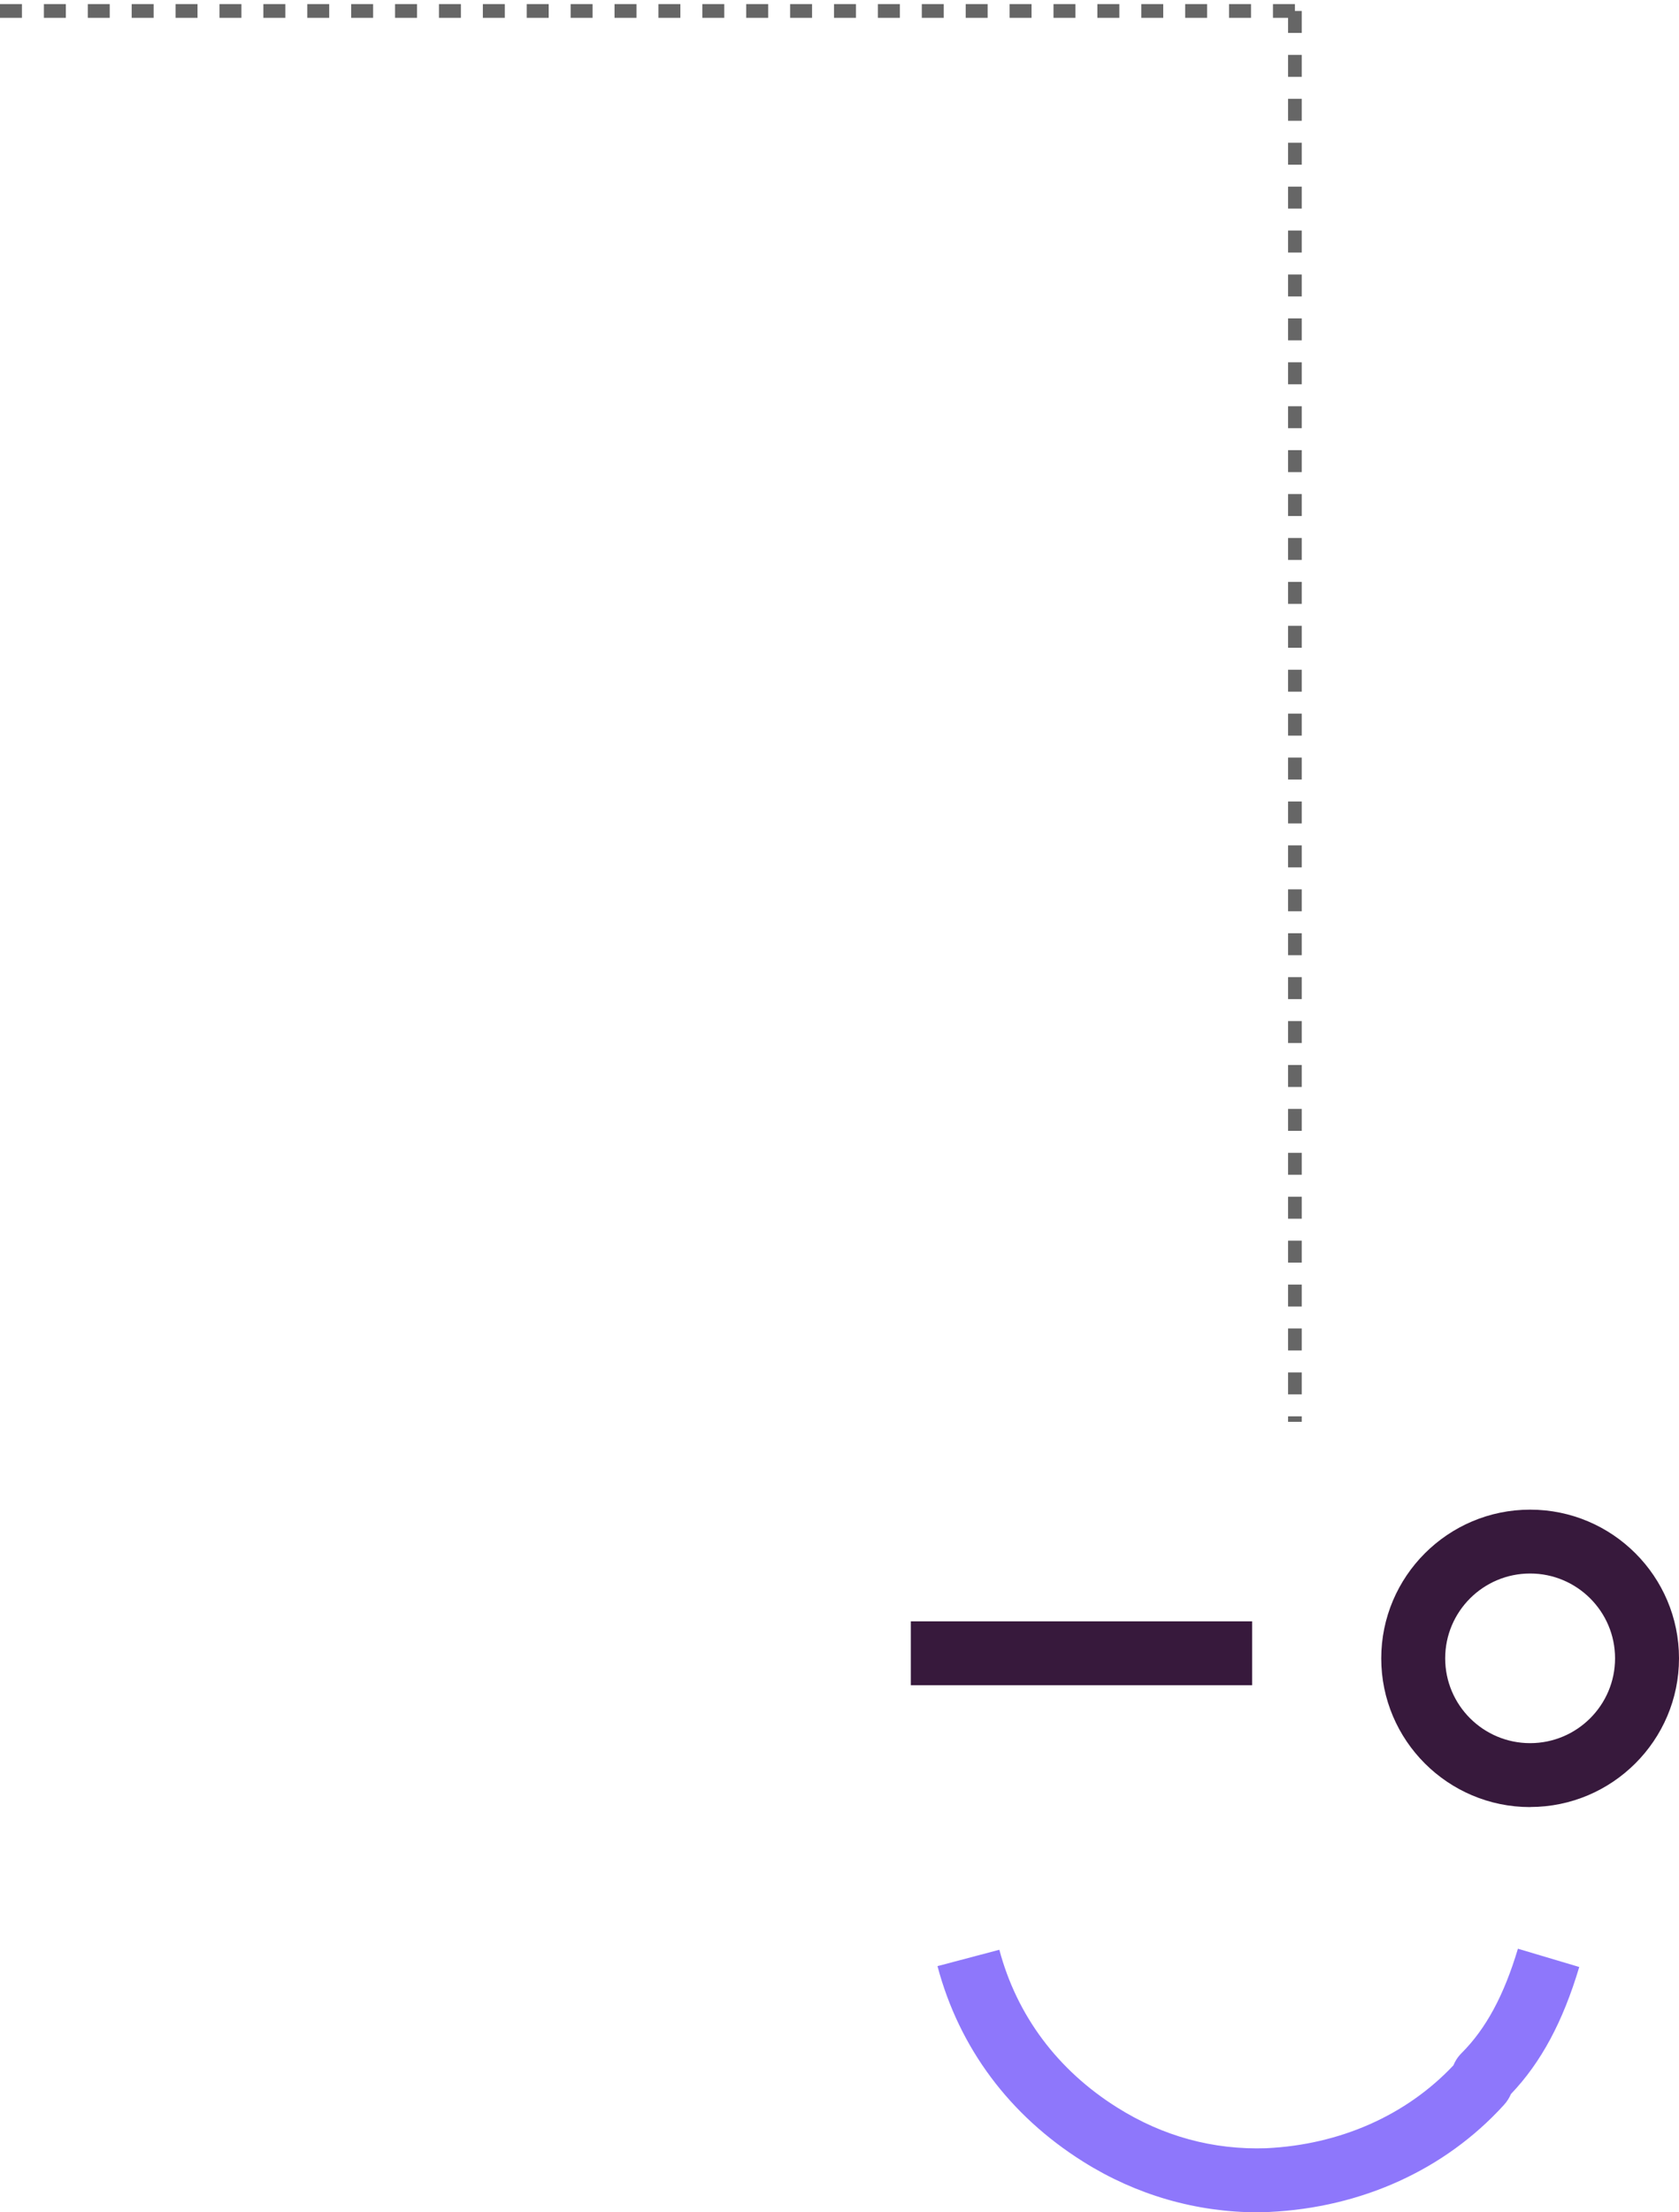 <svg width="306" height="403" viewBox="0 0 306 403" fill="none" xmlns="http://www.w3.org/2000/svg">
<path d="M236 2L236 259" stroke="#666666" stroke-width="2.5" stroke-dasharray="4 4"/>
<path d="M236 2H0" stroke="#666666" stroke-width="2.5" stroke-dasharray="4 4"/>
<g clip-path="url(#clip0_2099_3)">
<path d="M229.316 403C217.996 403 207.041 399.831 197.42 393.777C184.004 385.362 174.812 373.048 170.858 358.152L182.131 355.172C185.322 367.153 192.752 377.105 203.628 383.92C211.947 389.149 221.092 391.653 230.808 391.32C244.208 390.687 256.306 385.33 264.88 376.234C265.149 375.584 265.594 374.776 266.356 374.015C270.817 369.562 274.088 363.508 276.644 354.982L287.821 358.31C284.836 368.294 280.867 375.695 275.374 381.447C275.12 382.034 274.723 382.763 274.072 383.46C263.371 395.219 248.177 402.144 231.285 402.937C230.634 402.952 229.967 402.968 229.316 402.968V403Z" fill="#8E77FB"/>
<path d="M278.867 329.182C263.895 329.182 251.734 317.027 251.734 302.099C251.734 287.171 263.895 275 278.867 275C293.839 275 306 287.155 306 302.083C306 317.012 293.823 329.167 278.867 329.167V329.182ZM278.867 286.632C270.325 286.632 263.387 293.557 263.387 302.083C263.387 310.609 270.325 317.535 278.867 317.535C287.408 317.535 294.347 310.609 294.347 302.083C294.347 293.557 287.408 286.632 278.867 286.632Z" fill="#37193C"/>
<path d="M228.205 295.348H166V306.98H228.205V295.348Z" fill="#37193C"/>
</g>
<defs>
<clipPath id="clip0_2099_3">
<rect width="140" height="128" fill="white" transform="translate(166 275)"/>
</clipPath>
</defs>
</svg>